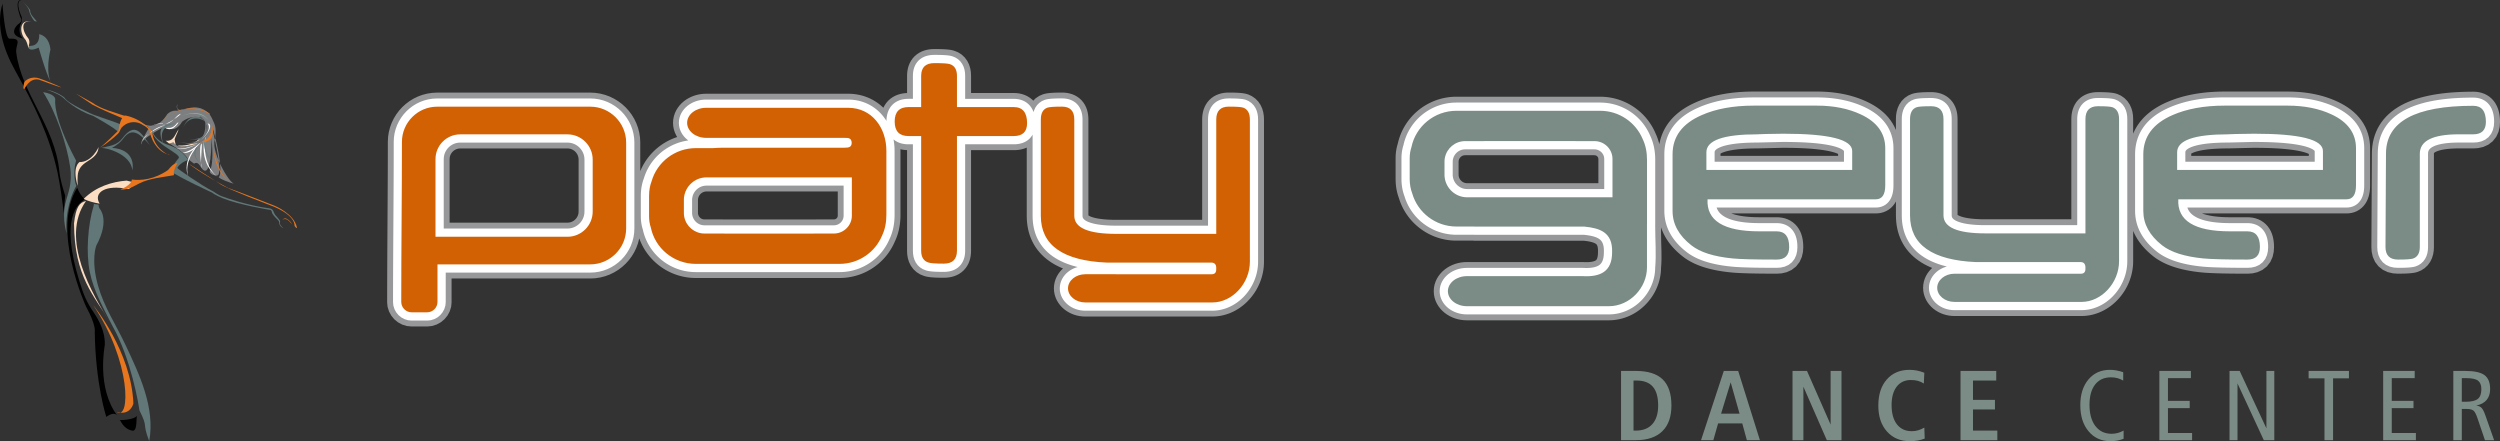 <?xml version="1.0" encoding="UTF-8"?>
<!DOCTYPE svg PUBLIC "-//W3C//DTD SVG 1.1//EN" "http://www.w3.org/Graphics/SVG/1.1/DTD/svg11.dtd">
<!-- Creator: CorelDRAW X8 -->
<svg xmlns="http://www.w3.org/2000/svg" xml:space="preserve" width="2550px" height="450px" version="1.1" style="shape-rendering:geometricPrecision; text-rendering:geometricPrecision; image-rendering:optimizeQuality; fill-rule:evenodd; clip-rule:evenodd"
viewBox="0 0 2550000 449998"
 xmlns:xlink="http://www.w3.org/1999/xlink">
 <rect x="0" y="0" width="2550000" height="449998" fill="#333333" stroke="none"/>
 <defs>
  <style type="text/css">
   <![CDATA[
    .fil0 {fill:none}
    .fil14 {fill:#737476}
    .fil5 {fill:#7C7E80}
    .fil12 {fill:#8FB0A4}
    .fil1 {fill:#96989A}
    .fil3 {fill:#D16103}
    .fil13 {fill:#E8761E}
    .fil10 {fill:#FBDDC3}
    .fil2 {fill:white}
    .fil6 {fill:black;fill-rule:nonzero}
    .fil7 {fill:#627778;fill-rule:nonzero}
    .fil4 {fill:#7B8C87;fill-rule:nonzero}
    .fil8 {fill:#E8761E;fill-rule:nonzero}
    .fil9 {fill:#FBDDC3;fill-rule:nonzero}
    .fil11 {fill:white;fill-rule:nonzero}
   ]]>
  </style>
 </defs>
 <g id="Capa_x0020_1">
  <rect class="fil0" width="2550000" height="449998"/>
  <g id="_2753216875952">
   <path class="fil1" d="M1837227 238572l829 2646 593 2657 395 2663 221 2678 78 3005 -320 4810 -1175 5120 -2280 5057 -3529 4562 -4547 3557 -5062 2315 -5144 1195 -4639 312 -2563 0 -2054 -6 -2005 -5 -1960 -8 -1915 -12 -1879 -10 -1839 -14 -1792 -19 -1754 -16 -1713 -22 -1672 -27 -1621 -27 -1591 -26 -1543 -38 -1501 -30 -1455 -36 -1419 -37 -1383 -43 -1341 -44 -1293 -48 -1260 -47 -1215 -51 -1181 -54 -1142 -58 -1098 -59 -1076 -61 -1041 -70 -981 -69 -946 -69 -939 -81 -895 -80 -796 -80 -1869 -188 -1895 -210 -1877 -235 -1840 -246 -1829 -264 -1803 -286 -1773 -304 -1742 -319 -1721 -339 -1707 -359 -1677 -380 -1650 -400 -1637 -420 -1608 -442 -1585 -460 -1555 -482 -1536 -504 -1516 -527 -1497 -551 -1470 -576 -1442 -594 -1427 -622 -1413 -654 -1366 -674 -1347 -696 -1337 -733 -1311 -758 -1274 -785 -1248 -810 -1238 -847 -1208 -881 -1156 -896 -2709 -2204 -2649 -2355 -2516 -2456 -2354 -2532 -2206 -2622 -2046 -2725 -1883 -2824 -1694 -2898 -1518 -2985 -1331 -3078 -1038 -2878 0 5522c0,13792 1120,22953 -13,36152l-49 1885 -209 2656 -345 2622 -470 2595 -594 2545 -714 2510 -831 2450 -947 2409 -1062 2361 -1159 2294 -1262 2227 -1361 2172 -1461 2103 -1549 2028 -1642 1956 -1740 1899 -1827 1807 -1901 1721 -1991 1629 -2064 1544 -2154 1451 -2220 1349 -2290 1240 -2370 1138 -2442 1023 -2491 900 -2562 782 -2622 647 -2663 512 -2709 373 -2757 222 -2582 76 -145289 0 -2847 -117 -3072 -376 -2997 -612 -2905 -844 -2807 -1076 -2694 -1293 -2576 -1530 -2432 -1748 -2286 -1988 -2103 -2221 -1891 -2458 -1646 -2693 -1363 -2928 -1024 -3132 -639 -3302 -215 -3391 215 -3396 639 -3302 1026 -3143 1366 -2922 1644 -2694 1900 -2462 2103 -2221 2278 -1978 2428 -1751 2577 -1524 2703 -1304 2805 -1070 2903 -847 3000 -612 3073 -372 2847 -113 118567 0 3166 109 2351 -43 2068 -155 1757 -256 1425 -329 1103 -366 787 -360 530 -325 357 -289 285 -309 290 -416 325 -639 348 -976 325 -1402 238 -1878 95 -2601 -26 -2652 -191 -1826 -287 -1310 -310 -873 -288 -562 -277 -396 -318 -337 -447 -369 -680 -426 -955 -474 -1259 -486 -1551 -472 -1833 -430 -2088 -382 -2305 -329 -1828 -212 -111548 0 -1177 -80 -17202 0 -2443 -48 -2564 -161 -2545 -266 -2511 -368 -2475 -467 -2454 -570 -2412 -665 -2356 -758 -2324 -846 -2284 -945 -2227 -1023 -2176 -1111 -2135 -1193 -2076 -1277 -2018 -1351 -1956 -1425 -1894 -1492 -1847 -1582 -1774 -1646 -1703 -1706 -1640 -1772 -1569 -1847 -1495 -1905 -1416 -1956 -1343 -2018 -1272 -2091 -1178 -2128 -1096 -2182 -1013 -2228 -923 -2276 -832 -2330 -538 -1723 -245 -670 -416 -1207 -382 -1209 -353 -1220 -325 -1240 -296 -1243 -261 -1238 -241 -1262 -210 -1277 -176 -1268 -149 -1268 -124 -1278 -96 -1295 -65 -1293 -41 -1291 -12 -1236 0 -21372 37 -1875 113 -1998 192 -1993 270 -1989 357 -1973 433 -1951 510 -1922 336 -1072 391 -1728 700 -2549 807 -2494 903 -2450 1016 -2405 1107 -2339 1201 -2283 1300 -2237 1393 -2171 1476 -2103 1562 -2033 1646 -1971 1725 -1893 1801 -1823 1874 -1740 1947 -1671 2016 -1585 2089 -1502 2149 -1418 2219 -1332 2271 -1232 2328 -1143 2380 -1050 2447 -953 2489 -844 2527 -744 2582 -635 2621 -527 2660 -416 2685 -298 2719 -182 2587 -57 146950 0 2224 44 2351 134 2324 224 2303 307 2275 397 2251 473 2217 559 2187 638 2161 719 2104 787 2072 863 2045 941 1993 1009 1946 1072 1910 1146 1870 1217 1815 1278 1760 1334 1707 1394 1664 1459 1603 1517 1553 1569 1487 1624 1438 1679 1378 1742 1312 1779 1240 1826 1187 1878 1113 1930 1045 1960 973 2009 738 1677 574 1242 685 1603 631 1625 589 1647 534 1680 486 1692 433 1705 20 96 72 -426 435 -2102 521 -2087 602 -2058 686 -2022 772 -1992 849 -1954 933 -1922 1013 -1876 1093 -1841 1171 -1793 1242 -1747 1312 -1690 1375 -1637 1453 -1594 1517 -1544 1575 -1490 1633 -1432 1689 -1383 1749 -1341 1803 -1280 1853 -1230 1898 -1183 1958 -1145 2005 -1093 2055 -1052 2102 -1005 2080 -935 1567 -678 1607 -661 1612 -636 1643 -621 1657 -591 1668 -568 1679 -547 1713 -529 1718 -498 1730 -481 1757 -458 1771 -434 1784 -412 1794 -390 1814 -369 1839 -349 1853 -322 1858 -305 1876 -281 1903 -261 1913 -239 1925 -220 1937 -193 1962 -178 1981 -156 1991 -133 2007 -113 2024 -94 2042 -69 2055 -52 2071 -32 2061 -9 64521 0 1720 8 1749 31 1736 49 1728 71 1718 86 1707 107 1695 130 1690 145 1676 171 1654 184 1662 211 1651 228 1624 249 1618 269 1609 290 1608 308 1594 335 1569 347 1565 374 1561 392 1542 414 1530 434 1523 459 1511 475 1501 501 1481 517 1468 535 1468 561 1454 590 1437 600 1411 621 1525 693 3562 1779 3485 1959 3311 2122 3148 2280 2965 2459 2770 2630 2557 2812 2339 2990 2087 3162 1821 3304 1510 3360 0 -11401 153 -3421 568 -3747 1066 -3791 1704 -3750 2412 -3549 3101 -3094 3597 -2439 3541 -1553 1559 -481 1177 -292 1088 -218 1070 -181 1040 -137 1037 -119 1067 -98 1102 -89 1154 -68 1186 -67 1234 -46 1298 -46 1350 -26 1408 -23 1465 -11 1751 -8 2331 80 2551 276 2577 505 2602 760 2575 1060 2494 1370 2355 1691 2162 1999 1877 2239 1562 2387 1250 2508 954 2546 683 2563 452 2541 249 2525 72 2299 0 97848 29 20 316 215 436 254 552 288 680 309 814 326 922 332 1046 323 1166 323 1288 310 1396 291 1502 273 1621 250 1740 230 1836 199 1931 171 2042 144 2149 111 2242 84 2332 48 2486 13 87528 0 0 -102351 73 -2318 255 -2542 457 -2555 694 -2569 968 -2562 1275 -2518 1586 -2400 1900 -2225 2162 -1978 2385 -1688 2503 -1357 2576 -1047 2600 -751 2586 -498 2559 -272 2336 -78 1746 6 1467 11 1400 23 1360 26 1294 46 1232 46 1191 67 1152 68 1102 89 1071 98 1034 119 1042 137 1072 181 1080 218 1163 290 1706 522 3619 1673 3507 2440 3015 3063 2384 3507 1690 3726 1075 3756 569 3731 157 3399 0 15135 822 -1882 940 -1922 1011 -1872 1095 -1834 1166 -1785 1244 -1745 1312 -1688 1379 -1635 1447 -1594 1521 -1545 1569 -1477 1629 -1432 1689 -1386 1749 -1335 1795 -1281 1843 -1232 1900 -1184 1952 -1147 2002 -1092 2043 -1055 2092 -1005 2130 -967 1613 -685 1587 -651 1612 -631 1638 -609 1650 -591 1664 -564 1679 -541 1704 -527 1720 -501 1731 -477 1746 -456 1770 -436 1779 -410 1794 -389 1809 -370 1836 -351 1853 -327 1859 -304 1876 -281 1900 -264 1910 -241 1919 -219 1946 -199 1967 -180 1976 -155 1987 -138 2008 -114 2030 -95 2040 -72 2058 -52 2076 -32 2058 -9 64525 0 1719 8 1752 31 1734 49 1729 71 1715 86 1709 107 1697 130 1691 145 1676 171 1653 184 1660 211 1652 228 1625 249 1615 269 1612 290 1609 308 1590 335 1569 347 1569 374 1561 392 1543 414 1530 434 1518 459 1514 475 1507 501 1478 517 1466 535 1468 561 1456 590 1430 600 1417 624 1523 694 3557 1770 3483 1962 3315 2117 3156 2287 2961 2461 2768 2628 2559 2813 2337 2991 2087 3163 1818 3304 1549 3448 1262 3557 971 3659 687 3721 401 3781 124 3576 0 38220 -49 2229 -168 2359 -301 2341 -443 2338 -629 2348 -841 2357 -1096 2351 -1377 2300 -1702 2207 -2020 2038 -2303 1777 -2517 1457 -2653 1099 -2682 731 -2654 410 -2258 105 -147726 0 522 205 1578 541 1709 505 1858 477 2003 439 2142 396 2280 348 2419 303 2557 249 2689 201 2821 143 2949 89 3145 28 17873 0 2469 98 2778 360 2797 645 2803 976 2719 1328 2569 1678 2344 1999 2058 2264 1733 2458 1398 2559 1099 2619 827 2646 592 2657 396 2663 223 2678 74 3005 -317 4810 -1176 5120 -2281 5057 -3527 4562 -4545 3557 -5064 2315 -5143 1195 -4640 312 -2565 0 -2053 -6 -2012 -5 -1956 -8 -1923 -12 -1880 -13 -1839 -15 -1793 -20 -1750 -20 -1714 -24 -1674 -27 -1618 -26 -1585 -31 -1553 -33 -1501 -35 -1456 -38 -1415 -40 -1375 -39 -1343 -47 -1298 -45 -1259 -51 -1211 -51 -1182 -54 -1132 -56 -1086 -56 -1067 -62 -1030 -65 -989 -67 -944 -71 -910 -73 -884 -72 -849 -84 -1904 -194 -1902 -215 -1874 -235 -1842 -249 -1817 -267 -1799 -286 -1775 -306 -1749 -324 -1714 -339 -1706 -363 -1681 -384 -1649 -399 -1619 -417 -1611 -442 -1591 -465 -1547 -482 -1527 -501 -1519 -529 -1494 -547 -1462 -574 -1445 -594 -1427 -625 -1395 -643 -1363 -666 -1347 -694 -1341 -730 -1306 -754 -1271 -776 -1252 -806 -1236 -843 -1197 -864 -1196 -918 -2741 -2242 -2643 -2364 -2500 -2441 -2348 -2531 -2203 -2627 -2037 -2715 -1882 -2814 -1700 -2897 -1517 -2979 -1009 -2323 0 31034 -64 2587 -208 2742 -339 2713 -467 2668 -590 2630 -704 2583 -825 2533 -936 2488 -1044 2421 -1144 2367 -1246 2301 -1341 2240 -1441 2175 -1534 2103 -1620 2026 -1711 1955 -1801 1878 -1878 1789 -1955 1693 -2035 1610 -2126 1513 -2189 1409 -2263 1307 -2345 1200 -2415 1076 -2472 955 -2535 823 -2592 692 -2654 548 -2692 398 -2738 243 -2550 77 -130106 0 -2689 -115 -2928 -369 -2862 -603 -2774 -830 -2675 -1057 -2556 -1271 -2450 -1493 -2310 -1718 -2159 -1937 -1973 -2152 -1784 -2387 -1545 -2607 -1264 -2811 -949 -2998 -598 -3164 -201 -3241 201 -3243 594 -3159 953 -3011 1264 -2805 1545 -2608 1782 -2385 1978 -2162 991 -890 -1999 -824 -3175 -1478 -3063 -1615 -2951 -1743 -2822 -1879 -2693 -2010 -2568 -2163 -2424 -2306 -2264 -2440 -2103 -2569 -1931 -2710 -1754 -2821 -1557 -2926 -1372 -3022 -1181 -3126 -985 -3195 -793 -3258 -612 -3312 -426 -3374 -253 -3415 -76 -3302 0 -14350 -33 69 -1384 2308 -1702 2208 -2014 2035 -2320 1790 -2517 1456 -2647 1090 -2686 736 -2664 409 -2252 101 -147718 0 527 205 1572 541 1710 505 1856 477 2003 439 2142 396 2284 348 2415 303 2557 249 2689 201 2822 143 2949 89 3145 28 17875 0 2469 98 2777 360 2798 645 2801 976 2721 1328 2569 1678 2344 1999 2060 2264 1731 2458 1401 2559 1094 2619zm-584654 81513l-2540 827 -2595 689 -2652 549 -2694 396 -2737 244 -2560 78 -130102 0 -2685 -115 -2936 -367 -2854 -607 -2776 -829 -2673 -1060 -2559 -1270 -2447 -1496 -2316 -1715 -2158 -1945 -1979 -2155 -1766 -2376 -1549 -2602 -1266 -2817 -953 -2998 -595 -3157 -204 -3252 204 -3258 595 -3155 955 -3006 1264 -2809 1544 -2605 1771 -2380 1987 -2161 1002 -901 -2018 -836 -3169 -1483 -3061 -1605 -2951 -1746 -2827 -1882 -2694 -2019 -2567 -2162 -2420 -2301 -2271 -2447 -2095 -2569 -1932 -2700 -1749 -2823 -1568 -2941 -1366 -3026 -1180 -3117 -986 -3196 -795 -3259 -607 -3317 -431 -3368 -251 -3420 -80 -3299 0 -69804 -358 180 -2600 973 -2596 700 -2613 462 -2579 256 -2362 67 -43701 0 0 102749 -78 2362 -274 2596 -492 2619 -747 2620 -1033 2611 -1360 2550 -1685 2416 -1975 2195 -2223 1939 -2438 1641 -2551 1311 -2597 999 -2609 721 -2611 472 -2588 262 -2380 75 -1839 -5 -1565 -15 -1510 -24 -1456 -37 -1382 -45 -1331 -59 -1280 -75 -1224 -82 -1183 -99 -1161 -117 -1133 -142 -1122 -167 -1127 -206 -1186 -262 -1307 -358 -1241 -429 -3226 -1313 -3677 -2308 -3234 -2999 -2592 -3526 -1856 -3793 -1197 -3873 -623 -3849 -175 -3478 0 -102919 -1175 -41 -2728 -292 -2753 -527 -88 -27 29 1607 0 65277 -20 1774 -63 1838 -110 1821 -153 1799 -196 1797 -247 1781 -292 1760 -340 1737 -383 1726 -438 1722 -486 1696 -536 1666 -586 1657 -637 1629 -684 1611 -577 1228 -726 1656 -973 2019 -1047 1972 -1118 1924 -1181 1878 -1249 1832 -1312 1788 -1374 1728 -1426 1672 -1491 1630 -1557 1577 -1612 1517 -1650 1449 -1717 1403 -1771 1343 -1804 1268 -1855 1208 -1912 1147 -1952 1079 -1995 1008 -2035 940 -2087 869 -2117 788 -2146 713 -2184 636 -2218 561 -2256 478 -2278 390 -2296 313 -2333 222 -2351 131 -2228 40 -146937 0 -2583 -53 -2723 -178 -2685 -303 -2656 -411 -2617 -524 -2581 -640 -2543 -744 -2482 -850 -2439 -944 -2385 -1049 -2332 -1144 -2271 -1236 -2214 -1329 -2155 -1420 -2081 -1502 -2022 -1585 -1946 -1669 -1874 -1742 -1803 -1820 -1726 -1898 -1644 -1967 -1561 -2035 -1477 -2101 -1396 -2173 -1293 -2229 -1205 -2283 -1110 -2347 -1013 -2404 -684 -1839 -26 166 -1268 4899 -1729 4692 -2156 4462 -2568 4207 -2937 3920 -3287 3609 -3616 3291 -3922 2942 -4203 2563 -4464 2159 -4692 1726 -4896 1267 -5070 781 -4827 244 -141776 0 0 24612 -436 4306 -1479 4732 -2317 4261 -3061 3703 -3696 3052 -4261 2320 -4730 1479 -4311 439 -17131 0 -4308 -439 -4731 -1479 -4254 -2319 -3707 -3053 -3053 -3705 -2322 -4256 -1477 -4730 -440 -4313 4 -5841 6 -5112 10 -5108 12 -5111 16 -5109 20 -5104 19 -5100 25 -5109 28 -5101 24 -5100 31 -5099 28 -5104 30 -5097 31 -5099 33 -5098 31 -5101 33 -5094 32 -5099 32 -5094 31 -5093 33 -5099 25 -5093 28 -5094 26 -5100 22 -5093 19 -5094 20 -5095 17 -5096 13 -5094 6 -5097 6 -5096 2 -5467 241 -4755 771 -4993 1251 -4824 1700 -4628 2130 -4398 2520 -4142 2897 -3867 3243 -3568 3568 -3242 3861 -2894 4145 -2522 4399 -2132 4628 -1697 4824 -1252 4996 -769 4752 -242 156875 0 4830 246 5071 782 4894 1268 4694 1722 4465 2168 4203 2558 3924 2940 3613 3289 3290 3620 2935 3920 2562 4206 2156 4455 1728 4700 1266 4893 779 5065 245 4827 0 29451 321 -788 1011 -2238 1103 -2182 1178 -2122 1260 -2071 1348 -2034 1425 -1961 1492 -1900 1566 -1839 1640 -1777 1707 -1710 1770 -1644 1836 -1569 1904 -1507 1969 -1429 2012 -1348 2070 -1268 2132 -1196 2181 -1110 2219 -1021 2279 -939 2330 -856 941 -300 -1032 -1684 -1357 -2922 -1028 -3131 -638 -3299 -225 -3411 225 -3400 638 -3303 1027 -3122 1356 -2926 1654 -2699 1882 -2449 2100 -2219 2287 -1992 2440 -1752 2573 -1524 2692 -1295 2807 -1079 2914 -843 2985 -613 3075 -374 2844 -116 145276 0 2821 73 2964 240 2904 394 2852 542 2803 699 2721 847 2653 991 2575 1126 2489 1268 2396 1392 2300 1513 2196 1620 2110 1743 1999 1837 17 23 1050 -2096 1657 -2515 1973 -2344 2271 -2084 2475 -1766 2624 -1432 2719 -1115 2743 -794 2737 -531 2731 -296 1185 -40 0 -17679 82 -2344 274 -2588 501 -2605 757 -2625 1050 -2605 1366 -2531 1683 -2392 1999 -2203 2251 -1918 2419 -1608 2536 -1283 2592 -991 2594 -702 2588 -470 2577 -254 2368 -78 1854 7 1577 11 1503 22 1444 30 1378 41 1311 49 1251 61 1208 71 1160 85 1111 97 1080 114 1071 138 1093 173 1130 221 1204 293 1435 433 3479 1425 3671 2306 3228 2999 2588 3508 1869 3810 1185 3878 630 3848 171 3472 0 17739 43766 0 2550 101 2841 353 2855 642 2830 958 2781 1310 2637 1671 2410 1988 765 815 2369 -2375 3606 -2437 3554 -1561 1571 -481 1160 -290 1080 -217 1072 -180 1057 -141 1031 -113 1057 -99 1105 -90 1154 -71 1189 -61 1233 -50 1292 -43 1357 -27 1403 -28 1467 -7 1744 -6 2336 78 2553 277 2584 505 2593 762 2570 1055 2498 1373 2365 1698 2152 1988 1876 2234 1566 2400 1259 2515 945 2541 682 2552 450 2553 253 2532 67 2300 0 97904 35 23 316 214 439 255 562 291 676 311 801 323 923 327 1048 327 1168 321 1282 311 1403 294 1501 273 1618 253 1741 225 1834 201 1937 175 2041 138 2145 116 2237 80 2335 49 2480 16 87531 0 0 -102438 75 -2313 253 -2537 455 -2554 698 -2576 971 -2562 1272 -2511 1581 -2397 1903 -2237 2182 -1982 2369 -1682 2500 -1354 2573 -1046 2606 -754 2585 -496 2557 -273 2337 -78 1752 6 1464 7 1402 28 1356 27 1293 43 1236 50 1187 61 1149 71 1104 90 1060 96 1042 116 1047 141 1072 179 1087 218 1178 297 1697 521 3606 1669 3504 2438 3031 3074 2372 3503 1692 3716 1073 3769 570 3736 156 3395 0 145449 -64 2591 -205 2746 -338 2719 -469 2670 -585 2625 -711 2594 -823 2529 -934 2478 -1039 2426 -1147 2371 -1249 2314 -1349 2245 -1436 2168 -1529 2098 -1618 2029 -1714 1958 -1794 1871 -1878 1790 -1957 1701 -2044 1611 -2118 1513 -2193 1412 -2266 1303 -2341 1200 -2407 1077 -2476 958zm-782808 -168664l-1466 77 -1060 163 -1015 262 -979 358 -939 457 -897 546 -842 627 -778 708 -705 776 -632 845 -548 898 -451 937 -362 979 -264 1016 -161 1056 -78 1469 0 64528 119902 0 1525 -77 1108 -171 1064 -274 1025 -377 985 -475 933 -568 882 -662 816 -740 745 -821 658 -880 569 -932 475 -986 378 -1026 273 -1068 172 -1100 76 -1526 0 -52339 -76 -1518 -172 -1104 -273 -1064 -378 -1027 -475 -986 -573 -935 -658 -880 -739 -815 -817 -743 -883 -662 -936 -569 -982 -473 -1024 -377 -1076 -278 -1104 -171 -1525 -78 -108718 0zm242861 49212l-272 726 -204 753 -177 1002 -5 20 -14 161 -17 347 -3 72 -3 312 0 13116 3 265 6 168 8 138 16 163 21 177 29 204 203 807 186 530 224 511 268 484 313 470 362 450 389 416 422 379 452 343 475 299 502 264 513 212 518 169 548 119 567 81 911 38 18179 0 905 27 236 1 232 7 334 4 91285 0 331 0 321 -5 376 -6 362 -1 707 -17 524 -10 17562 0 778 -37 383 -61 372 -95 353 -129 345 -164 326 -198 308 -228 291 -265 264 -286 224 -296 190 -313 159 -324 122 -329 87 -338 53 -343 37 -748 0 -24378 -133567 0 -1156 56 -785 110 -755 180 -724 242 -706 315 -682 377 -649 439 -604 493 -560 541 -510 592 -460 634 -396 662 -333 695zm1157232 -45447l-1679 -450 -1869 -440 -2047 -425 -2217 -404 -2377 -384 -2546 -357 -2701 -333 -2869 -305 -3009 -273 -3163 -242 -3323 -212 -3472 -183 -3612 -149 -3768 -114 -3914 -83 -4060 -49 -4207 -20 -876 4 -25197 611 -3265 16 -2933 54 -2825 83 -2708 116 -2590 147 -2469 182 -2362 212 -2235 239 -2109 267 -1987 292 -1858 319 -1729 339 -1589 359 -1467 377 -1314 380 -1160 381 -1031 387 -890 375 -728 350 -574 311 -232 147 0 2276 119964 0 0 -1964 -160 -80 -915 -410 -1104 -436 -1313 -450 -1511 -461zm480159 0l-1681 -450 -1864 -440 -2050 -425 -2216 -404 -2380 -384 -2543 -357 -2702 -333 -2868 -305 -3010 -273 -3163 -242 -3319 -212 -3475 -183 -3613 -149 -3766 -114 -3915 -83 -4060 -49 -4208 -20 -877 4 -25195 611 -3261 16 -2940 54 -2820 82 -2707 120 -2592 145 -2470 181 -2358 212 -2235 240 -2110 269 -1985 290 -1854 320 -1729 338 -1594 361 -1470 376 -1315 379 -1160 382 -1027 388 -894 377 -727 348 -574 315 -234 144 0 2272 119964 0 0 -1964 -160 -80 -911 -410 -1107 -436 -1317 -450 -1508 -461zm177800 -4111l-4630 303 -15155 0 -2274 16 -2121 54 -2032 90 -1937 119 -1831 149 -1740 177 -1638 209 -1531 235 -1423 258 -1326 274 -1224 301 -1107 309 -986 316 -879 316 -772 319 -649 307 -549 290 -447 267 -340 231 -241 188 -165 145 -112 116 -53 65 -4 8 -8 45 -24 119 -19 200 -14 491 0 95229 -169 3443 -616 3801 -1158 3818 -1808 3751 -2525 3497 -3162 2990 -3604 2322 -3532 1490 -1576 460 -1150 266 -1059 201 -1019 156 -1003 130 -1048 115 -1072 96 -1096 81 -1165 76 -1230 64 -1276 52 -1319 41 -1409 36 -1475 23 -1534 13 -2060 6 -4683 -315 -5177 -1219 -5085 -2354 -4548 -3612 -3513 -4607 -2262 -5104 -1149 -5158 -280 -4678 505 -95886 122 -3627 357 -3784 593 -3724 835 -3653 1083 -3584 1336 -3490 1579 -3371 1830 -3249 2062 -3105 2288 -2958 2495 -2785 2690 -2625 2882 -2451 3049 -2284 3214 -2119 3364 -1962 3515 -1802 3661 -1661 3800 -1513 3938 -1382 4081 -1251 4226 -1125 4363 -1008 4515 -897 4659 -775 4805 -673 4952 -560 5111 -456 5258 -351 5418 -255 5571 -147 5971 -54 2561 104 2826 376 2828 667 2833 1006 2734 1367 2569 1709 2335 2030 2054 2289 1726 2490 1388 2581 1082 2621 825 2662 595 2695 393 2689 218 2698 82 3051 -329 4826 -1199 5142 -2332 5055 -3571 4537 -4577 3511 -5055 2268 -5121 1166zm-920583 7229l-336 -5 -352 -3 -383 -3 -713 -6 -90608 0 -356 2 -222 7 -238 3 -194 4 -566 16 -445 8 -18102 0 -924 42 -564 72 -548 127 -531 172 -514 211 -493 256 -474 302 -453 340 -421 385 -398 419 -356 448 -311 462 -265 488 -231 510 -181 526 -204 796 -8 59 -22 186 -18 127 -13 166 -12 179 -5 169 -3 265 0 13076 7 749 210 1198 203 745 270 723 334 691 397 672 453 628 509 589 571 550 607 497 638 430 676 377 712 310 729 248 748 178 781 108 1157 55 133578 0 0 -24369 -36 -740 -56 -351 -88 -344 -121 -327 -157 -321 -192 -313 -233 -307 -259 -287 -280 -252 -312 -231 -342 -204 -338 -166 -351 -125 -366 -96 -388 -58 -783 -40 -17508 0 -526 -8 -387 -7 -393 -8z"/>
   <path class="fil2" d="M1102992 113636l542 2027 368 2071 204 2098 63 2008 0 98143 25 655 50 448 77 385 95 338 124 321 148 310 181 305 230 319 283 339 353 356 440 387 530 405 620 414 726 429 833 429 933 428 1043 423 1151 406 1256 393 1362 376 1464 353 1566 329 1660 301 1766 273 1869 245 1957 214 2057 183 2148 149 2244 119 2335 85 2424 52 2547 13 93534 0 0 -108329 64 -2018 209 -2101 371 -2069 553 -2042 753 -1989 969 -1916 1195 -1806 1422 -1670 1624 -1479 1775 -1262 1898 -1023 1978 -803 2038 -592 2065 -399 2097 -222 2007 -71 1625 7 1425 12 1364 21 1305 28 1244 43 1175 45 1121 59 1067 66 1016 84 958 85 917 104 893 119 881 148 858 170 881 221 1154 356 2768 1281 2617 1822 2255 2287 1780 2632 1299 2849 846 2971 466 3049 134 2943 0 145240 -57 2365 -186 2450 -300 2428 -417 2386 -526 2349 -635 2320 -739 2268 -835 2223 -933 2178 -1029 2127 -1122 2070 -1208 2015 -1290 1948 -1376 1886 -1451 1822 -1535 1753 -1605 1677 -1677 1597 -1750 1518 -1818 1436 -1885 1347 -1949 1254 -2007 1156 -2070 1057 -2124 951 -2178 841 -2227 726 -2280 604 -2315 481 -2355 348 -2389 214 -2293 68 -129887 0 -2312 -100 -2439 -305 -2369 -503 -2291 -686 -2200 -873 -2099 -1039 -1994 -1220 -1872 -1386 -1733 -1560 -1577 -1720 -1401 -1878 -1214 -2045 -984 -2192 -742 -2324 -458 -2435 -157 -2506 157 -2513 458 -2434 742 -2325 984 -2190 1210 -2046 1405 -1883 1579 -1722 1729 -1553 1869 -1389 1994 -1220 2105 -1047 2199 -864 1870 -562 -1709 -421 -3391 -952 -3273 -1058 -3162 -1153 -3046 -1260 -2921 -1368 -2805 -1472 -2686 -1589 -2556 -1701 -2426 -1814 -2297 -1935 -2155 -2051 -2008 -2167 -1858 -2273 -1702 -2386 -1545 -2492 -1383 -2594 -1212 -2676 -1044 -2766 -876 -2848 -713 -2913 -548 -2984 -387 -3052 -230 -3115 -77 -3077 0 -82965 -460 840 -1289 1811 -1505 1636 -1694 1438 -1842 1208 -1959 987 -2026 758 -2071 559 -2123 375 -2150 210 -2065 64 -49602 0 0 108639 -64 2047 -226 2143 -398 2107 -588 2069 -803 2015 -1035 1943 -1265 1818 -1482 1646 -1669 1455 -1838 1238 -1951 1004 -2021 775 -2067 573 -2114 383 -2147 218 -2068 63 -1718 -5 -1528 -15 -1462 -22 -1400 -35 -1325 -45 -1265 -57 -1208 -67 -1139 -78 -1083 -91 -1044 -105 -992 -124 -956 -146 -929 -167 -932 -206 -967 -264 -907 -313 -2592 -1056 -2758 -1731 -2407 -2233 -1938 -2636 -1414 -2888 -935 -3030 -504 -3113 -150 -2994 0 -108715 -4582 0 -2163 -73 -2260 -241 -2229 -429 -2178 -640 -2110 -857 -2023 -1107 -1882 -1341 -375 -349 325 1800 345 2475 243 2500 148 2524 48 2463 0 65189 -16 1662 -62 1691 -99 1674 -144 1651 -176 1640 -225 1621 -263 1598 -310 1573 -346 1557 -395 1551 -439 1521 -475 1493 -522 1480 -570 1456 -610 1436 -562 1200 -709 1615 -880 1814 -939 1780 -1006 1731 -1068 1694 -1124 1654 -1184 1608 -1236 1558 -1292 1516 -1346 1467 -1403 1423 -1453 1369 -1494 1312 -1546 1264 -1599 1211 -1633 1145 -1672 1093 -1725 1034 -1762 975 -1800 907 -1838 848 -1879 783 -1907 712 -1943 644 -1966 574 -2003 502 -2033 435 -2053 351 -2075 280 -2102 201 -2123 123 -2058 36 -146819 0 -2383 -50 -2456 -165 -2424 -269 -2397 -373 -2362 -474 -2328 -575 -2289 -670 -2245 -770 -2199 -851 -2149 -944 -2103 -1033 -2052 -1118 -1998 -1199 -1941 -1279 -1884 -1357 -1822 -1432 -1758 -1505 -1691 -1571 -1628 -1645 -1560 -1713 -1481 -1774 -1409 -1834 -1332 -1898 -1256 -1956 -1169 -2010 -1086 -2058 -999 -2113 -912 -2162 -818 -2206 -724 -2250 -630 -2290 -415 -1826 -365 -1178 -448 -1687 -380 -1709 -313 -1729 -238 -1744 -169 -1758 -100 -1770 -34 -1709 0 -21281 10 -1134 38 -1175 60 -1160 89 -1164 106 -1148 136 -1139 161 -1132 183 -1140 215 -1126 236 -1105 259 -1099 288 -1101 314 -1081 339 -1072 363 -1059 277 -755 549 -1759 749 -2091 832 -2051 914 -2015 992 -1965 1063 -1916 1136 -1868 1216 -1830 1282 -1767 1348 -1715 1412 -1657 1480 -1607 1542 -1542 1597 -1484 1659 -1418 1714 -1360 1780 -1288 1817 -1217 1869 -1146 1924 -1079 1966 -1001 2008 -927 2054 -847 2103 -770 2136 -684 2170 -597 2199 -511 2237 -425 1616 -235 -754 -542 -1847 -1606 -1692 -1789 -1510 -1960 -1306 -2133 -1064 -2292 -799 -2440 -495 -2557 -172 -2641 172 -2632 495 -2560 798 -2433 1064 -2291 1307 -2132 1505 -1957 1690 -1790 1853 -1613 2001 -1437 2122 -1258 2235 -1074 2345 -900 2443 -709 2513 -511 2592 -318 2482 -103 145074 0 2581 68 2641 214 2583 348 2530 482 2475 622 2401 742 2335 874 2264 993 2187 1111 2111 1223 2023 1333 1937 1430 1856 1535 1764 1623 1674 1708 1579 1791 1491 1869 1393 1936 1217 1882 52 -1697 228 -2279 398 -2230 586 -2189 802 -2123 1022 -2043 1263 -1927 1499 -1777 1718 -1577 1882 -1342 2016 -1102 2118 -867 2174 -632 2219 -428 2262 -245 2165 -76 4588 0 0 -23518 69 -2026 226 -2126 403 -2096 594 -2064 808 -2007 1039 -1922 1271 -1798 1493 -1649 1684 -1438 1828 -1215 1940 -984 2014 -769 2066 -557 2100 -382 2136 -214 2068 -65 1735 3 1537 14 1465 24 1401 28 1328 40 1255 45 1190 59 1131 65 1071 78 1011 87 961 106 922 115 902 148 891 172 908 219 1004 307 2740 1120 2752 1731 2406 2231 1934 2625 1424 2899 927 3031 507 3112 148 2993 0 23578 49637 0 2179 88 2303 286 2262 511 2205 744 2134 1006 2004 1269 1829 1511 1621 1723 1393 1903 1152 2028 928 2133 118 373 464 -1643 1303 -2875 1809 -2653 2286 -2291 2680 -1811 2736 -1203 1080 -330 872 -219 857 -170 876 -148 898 -119 912 -102 958 -87 1016 -84 1068 -66 1119 -59 1181 -45 1239 -43 1306 -28 1362 -21 1430 -12 1619 -7 1998 71 2085 225 2059 401 2025 597 1970 809 1889 1037 1769 1270 1603 1481 1404 1669 1180 1807 959 1918 733 1977zm818238 96306l-1937 799 -1988 547 -2011 303 -1798 82 -162543 0 23 80 393 1062 459 1000 526 960 596 915 671 885 762 857 851 838 951 818 1061 798 1186 778 1300 756 1424 725 1546 693 1679 657 1810 619 1939 576 2070 531 2202 481 2325 429 2455 377 2580 323 2705 263 2833 213 2954 149 3070 93 3236 26 17779 0 2086 86 2226 287 2193 505 2155 750 2067 1011 1936 1265 1763 1502 1554 1710 1320 1875 1088 1983 868 2077 670 2140 492 2207 334 2251 193 2317 64 2561 -268 4058 -937 4073 -1746 3868 -2638 3412 -3401 2664 -3871 1770 -4083 948 -3956 265 -2361 0 -2042 -6 -1998 -6 -1952 -8 -1909 -9 -1870 -11 -1832 -15 -1785 -19 -1741 -16 -1703 -23 -1660 -24 -1613 -29 -1573 -27 -1533 -34 -1487 -31 -1444 -38 -1405 -39 -1365 -39 -1324 -44 -1275 -44 -1240 -50 -1197 -48 -1159 -54 -1116 -55 -1068 -60 -1040 -59 -1007 -64 -952 -70 -914 -67 -887 -72 -846 -80 -774 -76 -1826 -185 -1836 -206 -1806 -219 -1776 -241 -1755 -253 -1733 -273 -1698 -294 -1669 -305 -1647 -327 -1620 -341 -1598 -362 -1564 -377 -1545 -394 -1521 -420 -1489 -432 -1458 -455 -1437 -467 -1416 -496 -1389 -510 -1361 -532 -1335 -551 -1310 -571 -1291 -599 -1253 -616 -1224 -634 -1216 -664 -1180 -686 -1148 -703 -1119 -727 -1100 -757 -1073 -782 -1029 -796 -2548 -2071 -2454 -2183 -2309 -2250 -2150 -2317 -2007 -2387 -1848 -2461 -1690 -2531 -1517 -2598 -1353 -2656 -1179 -2733 -1004 -2788 -819 -2839 -641 -2886 -448 -2929 -272 -2961 -88 -2866 0 -57938 33 -1899 103 -1955 172 -1942 246 -1914 314 -1888 385 -1868 464 -1850 532 -1819 606 -1789 680 -1759 751 -1727 822 -1691 893 -1659 966 -1625 1035 -1582 1101 -1544 1163 -1506 1229 -1456 1295 -1426 1356 -1380 1414 -1339 1474 -1292 1532 -1253 1592 -1213 1639 -1172 1701 -1130 1747 -1089 1810 -1058 1861 -1012 1907 -978 1969 -940 1976 -889 1487 -641 1513 -628 1527 -600 1554 -585 1567 -562 1581 -541 1595 -515 1625 -502 1637 -477 1649 -457 1669 -434 1691 -418 1702 -392 1720 -374 1735 -350 1761 -337 1777 -308 1784 -292 1802 -272 1826 -250 1845 -229 1855 -209 1870 -189 1897 -172 1911 -149 1925 -132 1945 -109 1963 -89 1978 -68 1994 -51 2011 -29 2011 -11 64492 0 1669 8 1683 31 1670 46 1657 64 1644 87 1639 102 1624 124 1617 140 1598 163 1586 179 1578 199 1573 216 1551 238 1539 254 1532 275 1522 294 1508 320 1495 328 1483 355 1476 369 1458 393 1449 411 1436 433 1426 448 1415 471 1396 488 1385 510 1379 523 1367 552 1348 567 1332 583 1394 633 3330 1662 3206 1806 3024 1935 2851 2065 2658 2204 2466 2342 2259 2486 2053 2622 1822 2762 1585 2882 1348 3002 1101 3102 851 3196 602 3272 354 3341 114 3260 0 38046 -47 2020 -142 2040 -251 1998 -373 1947 -509 1903 -659 1857 -844 1810 -1041 1738 -1262 1637 -1475 1489 -1683 1298 -1831 1058zm-86043 -64897l-3826 -117 -3968 -83 -4111 -52 -4250 -18 -965 3 -25205 611 -3242 18 -3006 51 -2906 87 -2786 118 -2679 156 -2570 185 -2459 221 -2341 253 -2231 284 -2118 309 -1994 344 -1880 369 -1758 395 -1642 420 -1508 435 -1380 454 -1258 473 -1135 480 -998 478 -870 475 -741 462 -608 439 -490 408 -389 376 -293 337 -209 285 -146 252 -112 238 -81 232 -62 248 -38 289 -26 550 0 9464 131943 0 0 -10664 -16 -256 -11 -23 -73 -113 -182 -217 -315 -313 -467 -382 -645 -449 -831 -493 -1010 -519 -1189 -534 -1360 -536 -1536 -527 -1708 -521 -1865 -498 -2034 -478 -2196 -458 -2349 -429 -2504 -404 -2649 -374 -2808 -345 -2958 -313 -3098 -282 -3244 -247 -3392 -217 -3542 -185 -3680 -152zm569711 62539l-1676 1295 -1827 1056 -1940 805 -1990 544 -2002 305 -1802 84 -162546 0 21 80 394 1062 460 1000 526 960 593 915 672 885 763 857 853 838 948 818 1063 798 1181 778 1304 756 1420 725 1548 693 1680 657 1814 619 1938 576 2069 531 2200 481 2327 429 2454 377 2580 323 2709 263 2828 213 2952 149 3077 93 3234 26 17775 0 2088 86 2226 287 2193 505 2155 750 2066 1011 1940 1265 1757 1502 1557 1710 1323 1875 1084 1983 868 2077 672 2140 490 2207 334 2251 192 2317 66 2561 -267 4058 -937 4073 -1744 3868 -2644 3412 -3399 2664 -3868 1770 -4085 948 -3957 265 -2360 0 -2044 -6 -1999 -6 -1954 -10 -1914 -8 -1871 -16 -1828 -12 -1780 -20 -1746 -20 -1700 -26 -1666 -25 -1608 -26 -1571 -31 -1538 -33 -1491 -34 -1442 -38 -1404 -39 -1360 -40 -1321 -44 -1281 -46 -1240 -51 -1195 -48 -1157 -52 -1107 -57 -1068 -53 -1035 -60 -1000 -64 -953 -67 -915 -68 -872 -66 -837 -74 -800 -77 -1851 -188 -1837 -209 -1807 -224 -1781 -242 -1747 -257 -1725 -276 -1704 -293 -1667 -310 -1642 -322 -1621 -347 -1598 -361 -1565 -382 -1536 -397 -1516 -414 -1494 -437 -1458 -451 -1435 -472 -1414 -490 -1384 -511 -1359 -532 -1335 -548 -1308 -577 -1285 -590 -1248 -610 -1227 -632 -1213 -661 -1179 -682 -1148 -698 -1127 -724 -1096 -751 -1068 -772 -1054 -808 -2566 -2098 -2443 -2187 -2300 -2247 -2151 -2315 -1999 -2385 -1845 -2457 -1692 -2526 -1518 -2596 -1354 -2654 -1181 -2725 -1008 -2790 -820 -2837 -643 -2884 -455 -2928 -276 -2964 -84 -2870 0 -57938 32 -1904 104 -1954 170 -1934 248 -1918 318 -1891 388 -1869 459 -1842 539 -1819 606 -1789 679 -1755 752 -1732 828 -1694 897 -1655 964 -1618 1031 -1583 1103 -1542 1167 -1500 1226 -1458 1295 -1420 1361 -1382 1409 -1331 1472 -1294 1530 -1252 1588 -1215 1642 -1171 1690 -1129 1747 -1095 1808 -1055 1856 -1016 1908 -982 1955 -943 2004 -907 1512 -641 1506 -617 1525 -597 1552 -581 1565 -559 1579 -535 1596 -516 1618 -499 1638 -474 1651 -457 1663 -436 1688 -413 1703 -394 1719 -374 1734 -356 1753 -334 1777 -313 1789 -292 1800 -270 1826 -256 1840 -229 1852 -214 1874 -190 1899 -174 1908 -148 1924 -133 1946 -110 1965 -92 1975 -72 1999 -51 2014 -29 2013 -11 64492 0 1669 8 1683 31 1667 46 1662 64 1643 87 1637 102 1624 124 1616 140 1603 163 1582 179 1582 199 1568 216 1550 238 1544 254 1527 275 1523 294 1513 320 1490 328 1484 355 1474 369 1460 393 1449 411 1432 433 1430 448 1416 471 1394 488 1384 510 1379 523 1366 552 1349 567 1336 586 1389 633 3329 1658 3204 1807 3029 1931 2851 2068 2659 2205 2465 2342 2256 2486 2054 2625 1822 2760 1589 2882 1349 3003 1097 3101 849 3197 602 3272 358 3343 113 3256 0 38046 -49 2020 -144 2049 -256 1990 -368 1945 -509 1900 -661 1861 -847 1814 -1043 1734 -1258 1637 -1476 1487zm-89551 -62539l-3826 -117 -3966 -83 -4112 -52 -4254 -18 -962 3 -25204 611 -3243 18 -3007 51 -2898 87 -2788 122 -2685 152 -2568 188 -2460 221 -2341 250 -2231 285 -2111 308 -1998 346 -1879 367 -1756 398 -1643 422 -1512 435 -1377 452 -1261 474 -1135 480 -999 478 -867 474 -740 465 -610 438 -496 408 -382 376 -296 333 -209 287 -144 253 -113 237 -82 234 -62 243 -38 294 -26 545 0 9464 131946 0 0 -10664 -20 -256 -12 -23 -71 -113 -180 -217 -317 -313 -467 -382 -645 -449 -832 -493 -1008 -519 -1192 -534 -1360 -536 -1537 -527 -1704 -521 -1866 -498 -2035 -478 -2196 -458 -2351 -429 -2500 -404 -2653 -374 -2805 -345 -2960 -313 -3096 -282 -3245 -247 -3394 -217 -3539 -185 -3680 -152zm228660 -20598l-275 4058 -953 4079 -1780 3859 -2672 3393 -3426 2629 -3871 1736 -4080 931 -3958 257 -14985 0 -2348 20 -2220 56 -2147 89 -2051 128 -1958 158 -1870 195 -1786 226 -1684 257 -1591 287 -1500 317 -1408 341 -1312 366 -1206 386 -1111 402 -1016 422 -911 425 -821 437 -731 437 -634 433 -546 424 -469 416 -401 409 -339 398 -281 388 -241 393 -205 401 -177 423 -150 452 -120 485 -92 543 -61 606 -24 795 0 95174 -142 2958 -500 3074 -908 2993 -1374 2854 -1888 2611 -2348 2220 -2694 1737 -2745 1156 -1080 318 -862 200 -840 156 -852 133 -869 113 -926 100 -976 88 -1022 75 -1088 70 -1160 60 -1220 51 -1277 40 -1355 35 -1430 20 -1496 14 -1827 6 -3989 -267 -4101 -966 -3887 -1802 -3402 -2702 -2633 -3455 -1733 -3909 -915 -4116 -241 -4007 502 -95603 112 -3361 321 -3412 534 -3341 743 -3257 959 -3175 1184 -3090 1395 -2971 1609 -2863 1818 -2743 2025 -2615 2215 -2471 2403 -2343 2582 -2199 2760 -2067 2924 -1925 3083 -1799 3242 -1662 3402 -1544 3554 -1417 3708 -1299 3862 -1184 4022 -1076 4175 -962 4333 -855 4493 -752 4644 -647 4808 -545 4972 -446 5132 -341 5294 -252 5460 -140 5769 -56 2147 91 2252 297 2216 525 2178 773 2079 1038 1940 1289 1761 1531 1553 1739 1321 1905 1081 2008 865 2091 671 2163 494 2239 333 2285 191 2347 70 2603zm-553903 -9213l365 2064 204 2095 64 2010 0 98092 27 656 48 439 76 378 97 348 120 320 148 298 175 301 235 324 287 342 351 358 438 382 525 405 626 420 724 422 822 429 944 426 1050 424 1148 411 1256 392 1362 377 1463 348 1566 330 1658 301 1766 273 1870 242 1959 215 2053 183 2148 151 2247 117 2337 84 2423 51 2547 14 93539 0 0 -108247 60 -2018 214 -2106 369 -2072 550 -2037 750 -1987 972 -1919 1198 -1810 1418 -1661 1614 -1478 1785 -1263 1897 -1028 1979 -801 2035 -592 2070 -399 2093 -222 2010 -69 1624 7 1426 10 1363 22 1306 30 1239 41 1181 44 1119 59 1067 67 1020 81 962 86 911 107 893 120 879 146 854 175 871 214 1164 356 2772 1284 2621 1823 2241 2280 1796 2629 1293 2856 846 2966 464 3043 138 2946 0 145155 -60 2365 -183 2446 -305 2424 -415 2382 -525 2357 -637 2311 -736 2268 -837 2227 -939 2176 -1028 2122 -1119 2067 -1203 2012 -1294 1953 -1374 1886 -1455 1818 -1533 1751 -1610 1678 -1679 1600 -1748 1511 -1815 1439 -1887 1345 -1945 1252 -2011 1155 -2066 1061 -2132 951 -2172 839 -2228 721 -2274 607 -2319 482 -2352 344 -2389 214 -2290 70 -129885 0 -2314 -101 -2437 -304 -2371 -500 -2294 -688 -2203 -871 -2095 -1042 -1995 -1216 -1871 -1388 -1734 -1558 -1573 -1717 -1411 -1884 -1208 -2045 -986 -2189 -738 -2326 -459 -2437 -154 -2499 154 -2505 459 -2436 738 -2328 986 -2187 1208 -2048 1411 -1881 1577 -1722 1730 -1550 1866 -1391 1996 -1220 2103 -1044 2204 -867 1853 -557 -1697 -414 -3389 -954 -3277 -1052 -3160 -1154 -3045 -1259 -2923 -1367 -2805 -1474 -2684 -1588 -2553 -1698 -2424 -1814 -2299 -1932 -2156 -2050 -2007 -2164 -1861 -2276 -1706 -2387 -1544 -2491 -1378 -2586 -1211 -2673 -1047 -2767 -877 -2846 -710 -2917 -549 -2980 -387 -3054 -231 -3109 -73 -3076 0 -98398 133 -2974 464 -3068 844 -2989 1305 -2874 1806 -2653 2292 -2293 2675 -1812 2730 -1194 1075 -333 878 -215 857 -175 881 -146 887 -120 916 -107 963 -86 1017 -81 1066 -67 1119 -59 1180 -44 1244 -41 1301 -30 1364 -22 1428 -10 1627 -8 1990 70 2083 225 2059 400 2028 595 1975 814 1885 1033 1764 1266 1611 1487 1400 1676 1177 1801 957 1912 741 1979 542 2030zm-504643 124210l-2257 -44 -2312 -146 -2297 -239 -2263 -333 -2238 -423 -2208 -514 -2176 -601 -2126 -682 -2099 -763 -2059 -851 -2010 -923 -1964 -1004 -1927 -1077 -1873 -1153 -1821 -1217 -1764 -1288 -1716 -1349 -1659 -1423 -1604 -1489 -1539 -1542 -1479 -1597 -1415 -1667 -1351 -1719 -1277 -1766 -1210 -1819 -1146 -1878 -1062 -1919 -988 -1967 -907 -2006 -833 -2051 -749 -2095 -549 -1757 -277 -746 -366 -1067 -336 -1075 -316 -1080 -287 -1096 -263 -1105 -230 -1106 -217 -1122 -184 -1137 -160 -1133 -134 -1136 -112 -1153 -84 -1159 -63 -1167 -34 -1171 -12 -1140 0 -21282 32 -1703 102 -1771 169 -1756 237 -1747 312 -1728 378 -1710 453 -1683 365 -1180 414 -1824 628 -2297 727 -2244 816 -2203 910 -2166 998 -2106 1085 -2061 1171 -2013 1255 -1956 1332 -1896 1408 -1836 1486 -1776 1553 -1708 1624 -1644 1693 -1573 1761 -1506 1819 -1433 1883 -1357 1943 -1278 1997 -1198 2054 -1116 2100 -1033 2152 -944 2203 -860 2243 -762 2286 -673 2326 -572 2363 -479 2397 -373 2428 -267 2455 -164 2385 -56 146825 0 2057 40 2118 122 2099 207 2078 274 2057 355 2028 428 1998 505 1975 574 1945 650 1900 711 1873 781 1842 844 1799 913 1761 972 1720 1029 1689 1099 1637 1152 1585 1206 1544 1258 1503 1316 1447 1368 1398 1418 1344 1468 1299 1516 1242 1569 1182 1603 1121 1648 1068 1698 1002 1737 944 1766 875 1809 721 1628 558 1210 610 1430 566 1449 522 1477 480 1500 434 1520 393 1539 353 1562 304 1585 264 1591 225 1619 183 1640 140 1655 102 1669 57 1688 20 1658 0 65161 -1 256 0 278 -9 276 -3 275 -8 258 -4 230 -8 280 -5 101c0,14832 1188,29147 -8,43058l-52 1901 -187 2353 -299 2323 -418 2295 -528 2261 -635 2226 -742 2184 -840 2144 -941 2101 -1037 2043 -1126 1990 -1213 1938 -1307 1876 -1384 1813 -1464 1749 -1553 1689 -1631 1611 -1698 1536 -1771 1455 -1839 1371 -1913 1292 -1975 1197 -2035 1106 -2099 1009 -2159 902 -2210 799 -2264 686 -2309 575 -2350 449 -2396 332 -2428 196 -2340 68 -145081 0 -2486 -102 -2595 -318 -2518 -513 -2434 -708 -2347 -899 -2235 -1077 -2128 -1258 -1993 -1435 -1854 -1614 -1691 -1787 -1512 -1963 -1302 -2129 -1066 -2293 -796 -2435 -496 -2561 -168 -2628 168 -2635 496 -2558 796 -2445 1070 -2289 1302 -2131 1513 -1966 1693 -1786 1851 -1607 1993 -1434 2124 -1263 2243 -1081 2344 -890 2435 -713 2522 -512 2592 -315 2484 -98 118344 0 3215 110 2681 -43 2452 -188 2205 -321 1939 -449 1679 -555 1409 -646 1182 -724 989 -808 855 -920 764 -1100 688 -1344 594 -1664 473 -2038 312 -2447 109 -3005 -32 -3078 -257 -2439 -437 -1998 -566 -1601 -665 -1293 -758 -1075 -876 -939 -1034 -847 -1250 -791 -1483 -735 -1722 -665 -1950 -588 -2156 -509 -2351 -429 -2503 -360 -2254 -255 -111686 0 -1175 -83 -17347 0zm123122 -87106l-465 -9 -388 -6 -392 -7 -365 -7 -368 -2 -385 -4 -752 -7 -90650 0 -430 5 -243 6 -244 5 -222 4 -261 7 -282 6 -375 9 -18181 0 -1319 59 -1093 145 -1060 241 -1026 328 -988 412 -943 492 -903 571 -848 644 -796 717 -733 777 -666 839 -594 886 -514 934 -433 972 -352 1019 -313 1227 -35 186 -38 251 -49 326 -35 293 -24 320 -21 323 -14 314 -5 380 0 13148 13 1269 344 1956 346 1276 464 1230 567 1180 670 1126 762 1058 855 986 943 915 1015 827 1083 727 1141 634 1200 531 1248 422 1292 307 1333 189 1580 72 139708 0 0 -30510 -63 -1209 -150 -947 -238 -926 -328 -886 -414 -849 -497 -809 -578 -759 -642 -705 -708 -638 -770 -574 -822 -497 -867 -414 -907 -333 -940 -242 -984 -148 -1232 -63 -17619 0zm-993182 -49890l4141 1520 3935 1908 3713 2262 3466 2598 3191 2904 2909 3199 2592 3462 2263 3714 1903 3934 1521 4140 1117 4315 685 4466 222 4370 0 87984 -222 4374 -685 4469 -1120 4316 -1522 4136 -1903 3939 -2265 3712 -2597 3467 -2906 3191 -3191 2905 -3464 2597 -3715 2263 -3935 1903 -4138 1523 -4316 1117 -4468 687 -4373 223 -147612 0 0 30298 -346 3402 -1119 3591 -1766 3241 -2327 2817 -2814 2325 -3240 1764 -3588 1119 -3406 349 -16524 0 -3404 -349 -3590 -1119 -3235 -1764 -2821 -2325 -2324 -2817 -1765 -3236 -1121 -3593 -346 -3407 4 -5533 6 -5108 10 -5105 10 -5106 19 -5104 16 -5101 22 -5101 22 -5105 28 -5094 25 -5103 31 -5097 28 -5099 32 -5100 32 -5097 33 -5097 28 -5098 32 -5098 36 -5098 32 -5095 31 -5098 29 -5100 28 -5094 26 -5093 26 -5104 24 -5096 21 -5094 20 -5097 13 -5102 14 -5098 9 -5099 5 -5103 0 -5318 220 -4296 675 -4396 1103 -4247 1496 -4069 1875 -3874 2222 -3651 2553 -3407 2859 -3148 3145 -2857 3409 -2556 3647 -2220 3873 -1876 4076 -1498 4244 -1099 4395 -676 4298 -220 156569 0 4372 224 4472 687 4315 1120zm-145791 42986l-1926 97 -1652 253 -1597 415 -1531 564 -1468 706 -1389 849 -1298 972 -1201 1090 -1089 1200 -974 1298 -843 1392 -711 1462 -562 1532 -416 1599 -253 1656 -98 1923 0 70669 126041 0 1979 -99 1706 -261 1646 -427 1580 -582 1510 -728 1426 -869 1340 -1003 1238 -1125 1124 -1238 1003 -1338 872 -1429 727 -1509 581 -1581 426 -1645 264 -1705 98 -1978 0 -52643 -98 -1977 -264 -1703 -426 -1648 -581 -1579 -727 -1508 -872 -1430 -1003 -1335 -1123 -1241 -1239 -1124 -1340 -1002 -1427 -871 -1509 -730 -1580 -579 -1650 -426 -1707 -265 -1977 -99 -109030 0zm237501 52850l-460 1235 -350 1277 -261 1470 -31 289 -28 320 -25 486 -8 212 -4 428 0 13170 4 376 9 317 19 306 32 321 33 318 88 606 344 1366 355 1017 434 979 515 931 596 887 666 841 733 775 792 712 854 643 896 576 952 494 983 411 1024 327 1057 237 1093 149 1313 57 18226 0 864 26 242 2 241 7 207 3 202 2 91332 0 361 -1 345 -4 383 -7 386 -2 732 -14 460 -12 17654 0 1234 -62 979 -151 942 -238 906 -330 870 -419 818 -497 767 -566 715 -645 646 -705 570 -757 495 -805 416 -851 328 -886 237 -919 147 -954 63 -1205 0 -30517 -139703 0 -1573 73 -1337 189 -1295 308 -1243 421 -1202 531 -1147 633 -1084 736 -1015 824 -934 907 -859 988 -766 1064 -668 1123 -567 1177z"/>
   <path class="fil3" d="M445889 108802l156136 0c20163,0 36653,16506 36653,36651l0 87559c0,20145 -16507,36648 -36653,36648l-155783 0 0 38257c0,5861 -4790,10650 -10648,10650l-15672 0c-5858,0 -10647,-4789 -10647,-10650 0,-54420 694,-108707 694,-163194 0,-19754 16162,-35921 35920,-35921zm661110 170912l126883 11c776,9 1550,15 2323,21 3748,-194 4565,-2751 4363,-6134 100,-3616 -1508,-5543 -4418,-5750l-2640 0 -104230 0c-45068,-1880 -67627,-17768 -67627,-47721l0 -98170c0,-6577 2267,-10634 6796,-12180 1930,-685 6845,-1031 14746,-1031 8393,0 12587,4403 12587,13211l0 98170c0,12292 14306,18406 42856,18406l101947 0 0 -116576c0,-8808 4254,-13211 12761,-13211 7895,0 12810,346 14742,1031 4530,1658 6795,5715 6795,12180l0 144938c0,21965 -17739,41583 -38301,41583l-129583 0c-9694,0 -17621,-6471 -17621,-14385l0 0c0,-7919 7927,-14393 17621,-14393zm-397290 -128618l17547 0c3758,-288 7637,-438 11622,-438 42214,0 80286,-32 122496,0 4187,1 7253,-410 7378,-4956 -334,-4712 -2703,-5128 -7445,-5080 -122,0 -285,0 -409,0l-140642 0c-10656,0 -19388,-6896 -19388,-15339l0 0c0,-8435 8721,-15332 19388,-15332l144794 0c24238,0 39066,20256 39066,44015l0 65067c0,8125 -1494,15251 -4471,21389 -7014,16813 -23807,28735 -43288,28735l-146648 0c-22606,0 -41593,-16043 -45888,-37166 -1181,-3520 -1769,-7245 -1769,-11186l0 -21157c0,-5400 874,-10373 2633,-14932 5589,-19345 23705,-33620 45024,-33620zm157841 29828l-146765 0 -184 0c-11686,0 -21411,8819 -22858,20125l-3 0 -63 574 0 0 -55 583 -1 0 -35 584 -1 0 -21 587 -4 590 0 13240 4 537 18 535 34 532 49 533 58 522 78 523 82 518 3 0 97 517 1 0c1966,9543 10464,16779 20567,16779l165 0 17882 0 35 0 37 0 34 0 38 0 33 0 39 0 34 0c692,17 1400,40 2093,40l90716 0c1077,0 2128,-23 3154,-40l54 0 52 0 53 0 54 0 52 0 57 0 56 0 16198 0 1193 0c10069,0 18305,-8175 18305,-18167l0 -39112 -1335 0zm180060 -55269c0,8770 -4554,13123 -13653,13123l-57859 0 0 116894c0,8829 -4488,13244 -13473,13244 -8450,0 -13713,-402 -15779,-1207 -4845,-1545 -7269,-5558 -7269,-12037l0 -116894 -12825 0c-9455,0 -14183,-4927 -14183,-14790 0,-9858 4728,-14787 14183,-14787l12825 0 0 -31761c0,-8713 4491,-13070 13472,-13070 8570,0 13831,345 15781,1031 4847,1549 7268,5562 7268,12039l0 31761 57859 0c9099,0 13653,5502 13653,16454zm-578212 11392l109460 0c14130,0 25689,11558 25689,25695l0 53063c0,14132 -11559,25693 -25689,25693l-134641 0 0 -79270c0,-13850 11328,-25181 25181,-25181z"/>
   <path class="fil4" d="M1993573 279180l126880 12c772,6 1549,10 2325,18 3743,-192 4566,-2746 4362,-6127 97,-3617 -1509,-5542 -4422,-5747l-2637 0 -104233 0c-45068,-1876 -67623,-17756 -67623,-47693l0 -98109c0,-6574 2266,-10630 6791,-12174 1932,-684 6849,-1028 14747,-1028 8393,0 12590,4401 12590,13202l0 98109c0,12287 14307,18400 42857,18400l101946 0 0 -116509c0,-8801 4254,-13202 12758,-13202 7898,0 12814,344 14746,1028 4527,1659 6790,5714 6790,12174l0 144850c0,21952 -17734,41560 -38300,41560l-129577 0c-9695,0 -17622,-6472 -17622,-14382l0 0c0,-7913 7927,-14382 17622,-14382zm-508026 -48120l17549 0 1173 81c37291,0 74585,0 111876,0 15316,1555 28904,5486 28204,26101 66,19931 -12202,25444 -30072,24413l-118040 0c-10653,0 -19388,6898 -19388,15339l0 0c0,8436 8720,15333 19388,15333l144792 0c21482,0 38888,-18864 38888,-39557l9 -112 -9 0 0 -42603c21,-617 37,-1242 37,-1866l0 -65068c0,-8125 -1495,-15250 -4469,-21389 -7017,-16815 -23809,-28733 -43290,-28733l-146648 0c-22604,0 -41594,16044 -45888,37163 -1180,3523 -1767,7247 -1767,11187l0 21155c0,5399 873,10374 2630,14933 5589,19345 23705,33623 45025,33623zm437415 -42010c0,9495 -3237,14242 -9661,14242l-171605 0c-1174,21779 16415,32669 52828,32669 2288,0 5417,0 9326,0 4018,0 6811,0 8321,0 8544,0 12786,5304 12786,15972 0,8543 -4242,12842 -12786,12842 -22337,0 -37360,-390 -44954,-1173 -19098,-1843 -33114,-6310 -42054,-13403 -12786,-9993 -19152,-21668 -19152,-35013l0 -57740c0,-18094 9940,-31441 29763,-40040 14521,-6426 32165,-9663 53052,-9663l64443 0c17147,0 32056,3016 44842,8991 16590,7763 24851,19265 24851,34511l0 37805zm-33729 -15691l0 -19322c0,-11785 -23398,-17648 -70197,-17648 -5749,0 -11779,115 -18092,284 -6255,220 -8989,333 -8207,333 -34791,0 -52215,6085 -52215,18316l0 18037 148711 0zm513889 15691c0,9483 -3249,14242 -9661,14242l-171608 0c-1171,21779 16420,32669 52832,32669 2290,0 5416,0 9325,0 4021,0 6815,0 8319,0 8542,0 12788,5304 12788,15972 0,8543 -4242,12842 -12788,12842 -22337,0 -37364,-433 -44951,-1173 -19093,-1872 -33090,-6353 -42051,-13403 -12754,-10026 -19155,-21668 -19155,-35013l0 -57740c0,-18094 9972,-31388 29765,-40040 14541,-6359 32164,-9663 53049,-9663l64443 0c17146,0 32066,3016 44844,8991 16583,7753 24849,19276 24849,34511l0 37805zm-33729 -15691l0 -19322c0,-11785 -23397,-17648 -70193,-17648 -5753,0 -11790,90 -18092,284 -6253,185 -8992,333 -8211,333 -34791,0 -52215,6095 -52215,18316l0 18037 148711 0zm166221 -49087c0,8488 -4299,12734 -12899,12734 -1002,0 -3183,0 -6478,0 -3351,0 -6087,0 -8265,0 -26524,0 -39761,6617 -39761,19769l0 95101c0,6395 -2372,10354 -7036,11893 -1840,608 -6922,1006 -15188,1006 -8543,0 -12835,-4357 -12788,-13066l501 -95212c173,-32390 29655,-48587 89015,-48587 8601,0 12899,5471 12899,16362zm-892223 76961l-146769 0 -183 0c-11687,0 -21412,-8817 -22860,-20126l-4 0 -61 -574 -2 0 -50 -585 -2 0 -33 -580 -4 0 -21 -593 -7 -589 0 -13239 7 -539 20 -533 33 -531 47 -532 57 -524 77 -521 87 -520 1 0 99 -512 2 0c1965,-9550 10457,-16782 20564,-16782l166 0 17880 0 35 0 37 0 37 0 35 0 34 0 36 0 35 0c695,-19 1400,-40 2092,-40l90718 0c1077,0 2127,19 3155,40l55 0 50 0 55 0 54 0 53 0 52 0 62 0 16193 0 1194 0c10068,0 18309,8175 18309,18164l0 39116 -1335 0z"/>
   <path class="fil4" d="M1666189 388125l0 51084 2442 0c7259,0 12855,-2205 16791,-6631 3934,-4428 5903,-10736 5903,-18911 0,-8650 -1817,-15061 -5445,-19250 -3646,-4190 -9227,-6292 -16758,-6292l-2933 0zm-12721 -9769l15060 0c12365,0 21507,2882 27426,8648 5936,5767 8904,14637 8904,26629 0,11465 -3121,20234 -9345,26271 -6224,6056 -15230,9075 -26985,9075l-15060 0 0 -70623zm111820 11583l-9787 31970 18827 0 -9040 -31970zm-7005 -11583l14654 0 22168 70623 -13315 0 -4680 -17098 -24644 0 -4868 17098 -12533 0 23218 -70623zm70082 0l14772 0 24100 54765 0 -54765 11092 0 0 70623 -14975 0 -23898 -54580 0 54580 -11091 0 0 -70623zm134444 1865l-510 10973c-1950,-1255 -3949,-2170 -6002,-2731 -2053,-559 -4461,-847 -7209,-847 -6156,0 -10974,2254 -14450,6750 -3477,4512 -5224,10769 -5224,18775 0,8446 1814,15009 5445,19674 3629,4665 8700,7004 15229,7004 2190,0 4325,-304 6430,-916 2102,-610 4205,-1542 6291,-2764l390 11211c-2323,900 -4731,1561 -7224,2001 -2511,425 -5156,646 -7937,646 -9703,0 -17487,-3291 -23356,-9872 -5868,-6564 -8801,-15366 -8801,-26357 0,-11227 2865,-20131 8615,-26696 5749,-6563 13500,-9836 23253,-9836 2442,0 4917,238 7394,711 2493,493 5036,1239 7666,2274zm36923 -1865l36431 0 0 9769 -23710 0 0 19741 22387 0 0 9769 -22387 0 0 21574 24830 0 0 9770 -37551 0 0 -70623zm165940 1305l0 8531c-1882,-1120 -3866,-1950 -5936,-2511 -2069,-542 -4274,-813 -6599,-813 -6918,0 -12295,2460 -16128,7361 -3817,4902 -5733,11770 -5733,20623 0,9244 2019,16486 6038,21743 4037,5242 9548,7871 16537,7871 2120,0 4206,-273 6241,-815 2036,-560 4037,-1373 5988,-2459l0 8361c-2120,832 -4274,1442 -6480,1850 -2205,388 -4546,594 -7039,594 -9175,0 -16570,-3343 -22200,-10042 -5631,-6699 -8446,-15587 -8446,-26695 0,-10889 2764,-19623 8292,-26188 5530,-6563 12873,-9836 21999,-9836 2221,0 4459,203 6682,626 2238,409 4494,1002 6784,1799zm36873 -1305l32157 0 0 7325 -23406 0 0 23203 22184 0 0 7428 -22184 0 0 25339 24626 0 0 7328 -33377 0 0 -70623zm71556 0l10380 0 27272 58597 0 -58597 8039 0 0 70623 -10719 0 -26832 -57904 0 57904 -8140 0 0 -70623zm80697 0l41112 0 0 7529 -16180 0 0 63094 -8752 0 0 -63094 -16180 0 0 -7529zm76032 0l32157 0 0 7325 -23405 0 0 23203 22184 0 0 7428 -22184 0 0 25339 24626 0 0 7328 -33378 0 0 -70623zm80205 7325l0 24118 3782 0c6005,0 10194,-982 12585,-2934 2392,-1951 3579,-5257 3579,-9922 0,-4070 -1135,-6952 -3409,-8684 -2272,-1713 -6360,-2578 -12261,-2578l-4276 0zm-8648 -7325l11990 0c9397,0 15994,1423 19827,4290 3816,2866 5733,7598 5733,14196 0,4596 -1222,8345 -3664,11210 -2442,2867 -5969,4715 -10567,5581 2324,271 4122,1051 5445,2373 1306,1307 2629,3919 3985,7837l8871 25136 -9363 0 -7648 -22507c-1357,-4070 -2731,-6649 -4155,-7734 -1408,-1069 -3681,-1611 -6836,-1611l-4970 0 0 31852 -8648 0 0 -70623z"/>
  </g>
  <g id="bailarina.cdr">
   <path class="fil5" d="M239045 187225c-4881,1002 -26528,-36914 -18896,-46548 -1502,0 1376,-8385 -1751,-15141 -3380,-8133 -5633,-12013 -13765,-15143 -501,377 -5755,-3125 -17769,1753 -499,-501 -8135,2127 -5756,-5881 0,0 -2627,3128 1377,7006 -9134,-2126 -13138,4882 -12388,4005 -12013,18895 -26027,8134 -29280,6132 749,251 2502,3628 8257,5505 2127,-125 2880,1378 2004,2878 -2004,4256 -9386,15142 -6507,15391 -2254,-4253 18394,-15767 24274,-18269 375,626 9258,8384 16894,-4755 0,0 8258,-6882 17643,-4379 2377,-4880 16392,17143 499,25903 -249,-502 -12887,4755 -20020,3628 -750,0 -4003,126 -6882,-4255l-4382 1251c0,0 15018,8384 18898,15517 125,501 6508,5131 6508,5131 0,0 1999,-1877 4379,126 1250,999 3126,4630 4504,5878 8759,8135 9009,-28778 8759,-32032 -251,-2627 3252,23774 -1376,32909 -1878,3629 6131,6257 8005,4881 5635,-4004 -7005,-51178 -5503,-47925 2377,5006 11637,44297 6505,49676 -1250,1378 14767,7509 15769,6758z"/>
   <path class="fil5" d="M215519 132292c-3380,7257 -7006,11387 -10762,14641 9762,-12515 11514,-26027 -6505,-28531 3628,376 13515,2252 17267,5382 1878,3002 1252,5755 0,8508z"/>
   <path class="fil6" d="M65112 217757c-1502,-12641 -3504,-27904 -6382,-41542 -8009,-37416 -24526,-70701 -43046,-103859 -12763,-22776 -19771,-47176 -13139,-68700 0,0 2254,35162 7009,35788 14139,-626 6006,6132 7007,14014 5380,42422 39416,74454 44046,121755 1001,9134 4004,18268 5881,24275 -500,5256 -1002,11261 -1376,18269zm54933 206717c-501,-875 -3254,-5382 -11639,750 0,0 -11011,-33409 -11762,-86715 0,0 1754,-6256 -8883,-25776 0,0 -36039,-78084 -9010,-121254 1753,4755 4505,8761 7758,11887 -7258,4381 -25401,19146 -5631,83088 4130,13640 7383,21649 14640,32159 5257,7758 11888,19896 11387,33033 125,502 -9008,43922 13140,72828zm20020 -626c-1752,1376 626,14266 -4255,15518 -249,-127 -7758,-251 -12513,-9261 -124,-251 -624,-1252 -1250,-1628 0,0 14264,252 18018,-4629zm-118499 -423821c0,0 -7633,-1500 -626,17895 0,0 3253,3503 -2877,7133 249,-252 -11638,10510 5755,14389 0,0 -6130,-4003 -3002,-14264 0,0 2376,-4129 1252,-8010 0,0 -7259,-15266 -502,-17143z"/>
   <path class="fil7" d="M51848 83992c0,0 -5758,-10011 -376,-33535 -249,0 -249,-12890 -11512,-15643 0,0 1627,13390 -11262,11888 252,-626 -1752,7632 10763,1877 0,0 7382,26403 12387,35413zm-4630 7508c750,0 13890,4504 18143,9008 0,0 12390,12139 29282,17520 0,0 22898,12512 26402,17017 -376,0 1628,-5131 1502,-8383 -251,-376 -27403,-9762 -27403,-9762 0,0 -25651,-10885 -29281,-17142 125,-500 -9385,-7132 -18645,-8258zm105611 56433c-8635,-11886 -14890,-24400 -28030,-6882 -5757,7635 -12638,7508 -22650,10136 3505,-1626 31659,5380 32787,22648 749,-2377 3629,-21397 -20774,-23022 -3002,1625 7010,-3003 11388,-9261 9634,-13389 18395,-3629 27154,6258l125 123zm-130136 -146529c0,0 9885,8635 8007,10636 252,-375 252,1752 2129,4132l4378 5253c0,0 1251,1253 -2128,0 -499,-374 -4379,-5631 -5129,-9760 0,-376 0,-3504 -7257,-10261z"/>
   <path class="fil8" d="M129679 119028c-11888,-4254 -25903,-7257 -35662,-14391 -5506,-3002 -10887,-6005 -16393,-9009 5632,3754 11263,7508 16895,11262 9508,5007 20770,9761 31657,14265 1126,-627 2378,-1376 3503,-2127z"/>
   <path class="fil9" d="M87761 204993c-6633,1503 -10387,6008 -12265,22899 377,54807 20649,73576 36789,100980 -17642,-27902 -51927,-85463 -24524,-123879z"/>
   <path class="fil8" d="M172349 158193c0,0 -16016,-6631 -17017,-23775 0,0 -9260,-12637 -26905,-16517 0,0 -5254,-1501 -7632,15142 0,0 -14140,14264 -19019,17643 0,0 9134,-5130 18518,-14265 2378,-2378 1878,-3754 3631,-6130 4001,-4755 15390,-10887 28153,2001 0,0 3254,21397 20898,25777l-627 124z"/>
   <path class="fil9" d="M181233 148434c0,0 3755,3005 19396,-1752 0,0 2753,-1627 5254,-4254l-3378 -250c-3754,3878 -10259,6757 -21272,6256z"/>
   <path class="fil9" d="M130429 192856c-22272,-4880 -35786,3378 -28779,14891 -5379,-877 -12513,-2754 -16267,-4879 12514,-12514 28904,-17520 43797,-18647 2502,501 4380,1254 5879,1378 1627,125 1002,125 1377,125 -1751,3877 -3878,7256 -6007,7132z"/>
   <path class="fil10" d="M25070 39444c2254,2252 3129,6632 3880,9384 497,-2752 1877,-6382 124,-9384 -6757,-7883 -8258,-19520 2878,-17269 -11887,-3127 -12388,10011 -6882,17269z"/>
   <path class="fil9" d="M100524 149561c501,124 -6757,16016 -19522,15765 -249,627 -7507,4256 -1875,24150 249,0 -249,-4629 124,-10259 377,-6632 3879,-10762 9636,-14390 5632,-3505 11637,-7509 11637,-15266z"/>
   <path class="fil9" d="M182235 131791c-751,2878 -3378,7634 -4132,10387 252,2002 754,3754 1128,5506 -876,-751 -1751,-1501 -2252,-2504 -1502,376 -3004,752 -4505,1251 -1253,-1001 -2251,-2002 -3503,-2879 8509,877 9260,-6506 13264,-11761z"/>
   <path class="fil11" d="M179858 127912c-4507,5131 -9011,5006 -13767,752 628,249 8135,5506 14265,-2879 2129,-1877 2253,-999 -498,2127z"/>
   <path class="fil11" d="M223276 181343c0,0 -15767,-8883 -14139,-35787 0,0 126,-5881 1377,-12013 0,0 -11888,31659 12762,47800z"/>
   <path class="fil7" d="M218523 165577c0,0 -10512,-6005 -9509,-24025 0,0 123,-3878 999,-8135 0,0 -8008,21273 8510,32160z"/>
   <path class="fil8" d="M164966 124034c12765,-15768 39166,-15642 49053,-7008 3251,-1501 -26155,-17393 -49053,7008z"/>
   <path class="fil11" d="M192872 182345c0,0 -6758,-12389 5380,-29281 0,0 2377,-3880 5880,-7508 0,0 -20896,16018 -11260,36789z"/>
   <path class="fil7" d="M205883 167329c0,0 -10511,-5755 -4878,-16892 0,0 1000,-2380 3002,-4881 0,0 -14140,11887 1876,21773z"/>
   <path class="fil12" d="M212765 122531c-6755,-9133 -16891,-8634 -28151,-4004 11260,-4379 21646,-3254 28151,4004z"/>
   <path class="fil13" d="M215645 125159c5004,17518 -2752,23150 -22274,18269 17269,4006 24026,-3879 22274,-18269z"/>
   <path class="fil7" d="M210264 122782c6130,15767 -501,21647 -18895,18770 16140,2252 21774,-5632 18895,-18770z"/>
   <path class="fil7" d="M179984 126160c-16895,-876 -20398,7383 -11764,23900 -7258,-14639 -1501,-22398 11764,-23900z"/>
   <path class="fil13" d="M218147 153440c-250,9382 5755,26403 16518,31908 -9511,-5131 -15143,-22774 -16518,-31908z"/>
   <path class="fil7" d="M209014 123659c-7134,-8259 -18522,-5633 -22274,7508 3253,-11136 14639,-12516 22274,-7508z"/>
   <path class="fil14" d="M209137 122531c6132,21148 -3378,28031 -26902,22148 20896,4757 29031,-4880 26902,-22148z"/>
   <path class="fil2" d="M183610 116276c-4753,1877 -7257,10260 -16641,10260 -7760,-875 -12763,1878 -17394,5005 4880,-3253 9886,-6131 16391,-5507 1377,4132 22400,-11761 17644,-9758z"/>
   <path class="fil2" d="M211640 125785c1125,249 2253,626 2504,1503 1250,3252 -2129,9385 -8758,15389 6505,-6630 9883,-12638 6254,-16892z"/>
   <path class="fil2" d="M164342 128788c15014,-5129 -12889,4255 -18395,13139 -5382,8886 3254,-7884 18395,-13139z"/>
   <path class="fil7" d="M101400 212501c0,0 11387,11136 -3253,38165 0,0 -5631,14642 1877,40794 6005,21522 18269,39791 27778,59937 14265,30282 30658,64317 24401,98603 -7632,-19895 -501,-12512 -10011,-31532 -750,-5756 -8384,-52181 -27279,-85589 -9634,-19147 -19268,-35665 -23272,-55184 -4132,-19896 -2004,-48553 3877,-67822 127,-375 127,-1500 249,-1877 1128,251 2879,502 3630,502 751,124 751,124 1127,124 0,1251 376,2878 876,3879zm-23524 -22900c-4005,6133 -12013,26280 -9887,49179 502,0 -5129,-14141 -1376,-31033 2378,-10261 7635,-20272 4882,-37791 -3256,-22649 -14643,-56307 -27531,-75954 0,0 12639,1626 12388,7758 0,0 -3002,16518 21272,62065 -750,2878 -1251,4254 -1625,9260 -251,4880 -251,11136 1877,16516z"/>
   <path class="fil8" d="M62235 89121c875,-249 -20272,-8758 -20775,-8632 0,0 -7881,-4005 -15263,1750 -1753,1377 -1504,2127 -2004,4130 -375,1877 -624,4256 500,4630 501,-250 4881,-11889 15016,-9760 0,0 20397,7508 22526,7882z"/>
   <path class="fil8" d="M95144 311355c0,0 38788,47050 40917,100231 0,0 -3003,12888 -17019,8510 14267,9509 14641,-51807 -23898,-108741z"/>
   <path class="fil2" d="M204882 147559c2627,-6633 -1001,17643 504,22898 1374,5255 -3004,-16392 -504,-22898z"/>
   <path class="fil2" d="M200379 147434c-6131,3252 -14890,6131 -21274,3753 5509,1500 14517,-1001 21274,-3753z"/>
   <path class="fil2" d="M205102 144891c-5005,6256 -12512,12763 -18769,10637 5631,-124 13389,-5631 18769,-10637z"/>
   <path class="fil7" d="M154956 130415c0,0 -376,12514 18519,18019 628,625 9636,2003 18771,14766 0,0 -11261,2002 -15016,15390 0,0 -6132,-4253 5005,-17268 3504,-4755 -29782,-15516 -27279,-30907z"/>
   <path class="fil7" d="M289098 232772c0,0 -4630,-1500 -4630,-7132 0,0 -1753,-2252 -2503,-2753 0,0 -4880,-4630 -4756,-7006 -124,-377 -624,-2002 -2377,-1877 0,0 -31281,-5132 -47924,-11889 0,0 -8510,-3628 -10263,-5506 0,0 -34285,-15766 -42293,-21897 0,0 -877,-3754 8759,-7383 0,0 -5131,2627 -502,5505 627,501 22024,15892 35288,22650 0,0 5630,4128 10012,5254 375,378 25526,9135 46797,11763 0,0 3003,126 4131,2878 248,252 500,2878 3629,5757 -251,-251 2877,3378 3378,4379 0,0 -2252,2879 3254,7257z"/>
   <path class="fil8" d="M192996 167204c-251,0 9760,8508 39666,24526 876,0 47425,18143 47425,18143 0,0 20020,8133 22775,22149 0,0 123,2002 -2379,-1504 -376,-248 2252,-9509 -20896,-19644 0,0 -50179,-18894 -55558,-23523l-31033 -20147z"/>
   <path class="fil13" d="M298107 229020c-1253,-2004 -2379,-4255 -6258,-6133 -1627,-374 -2751,375 -3879,1128 4380,-1878 6507,874 10137,5005z"/>
   <path class="fil8" d="M180985 166453c-2005,3629 -4507,8383 -3631,12263 -11762,2127 -24275,3004 -34787,8132 -5630,2628 -10260,6633 -19895,6633 3129,-1625 11512,-5130 11764,-10386 9008,1252 22898,125 36913,-9633 2754,-3256 5881,-7134 9636,-7009z"/>
  </g>
 </g>
</svg>
